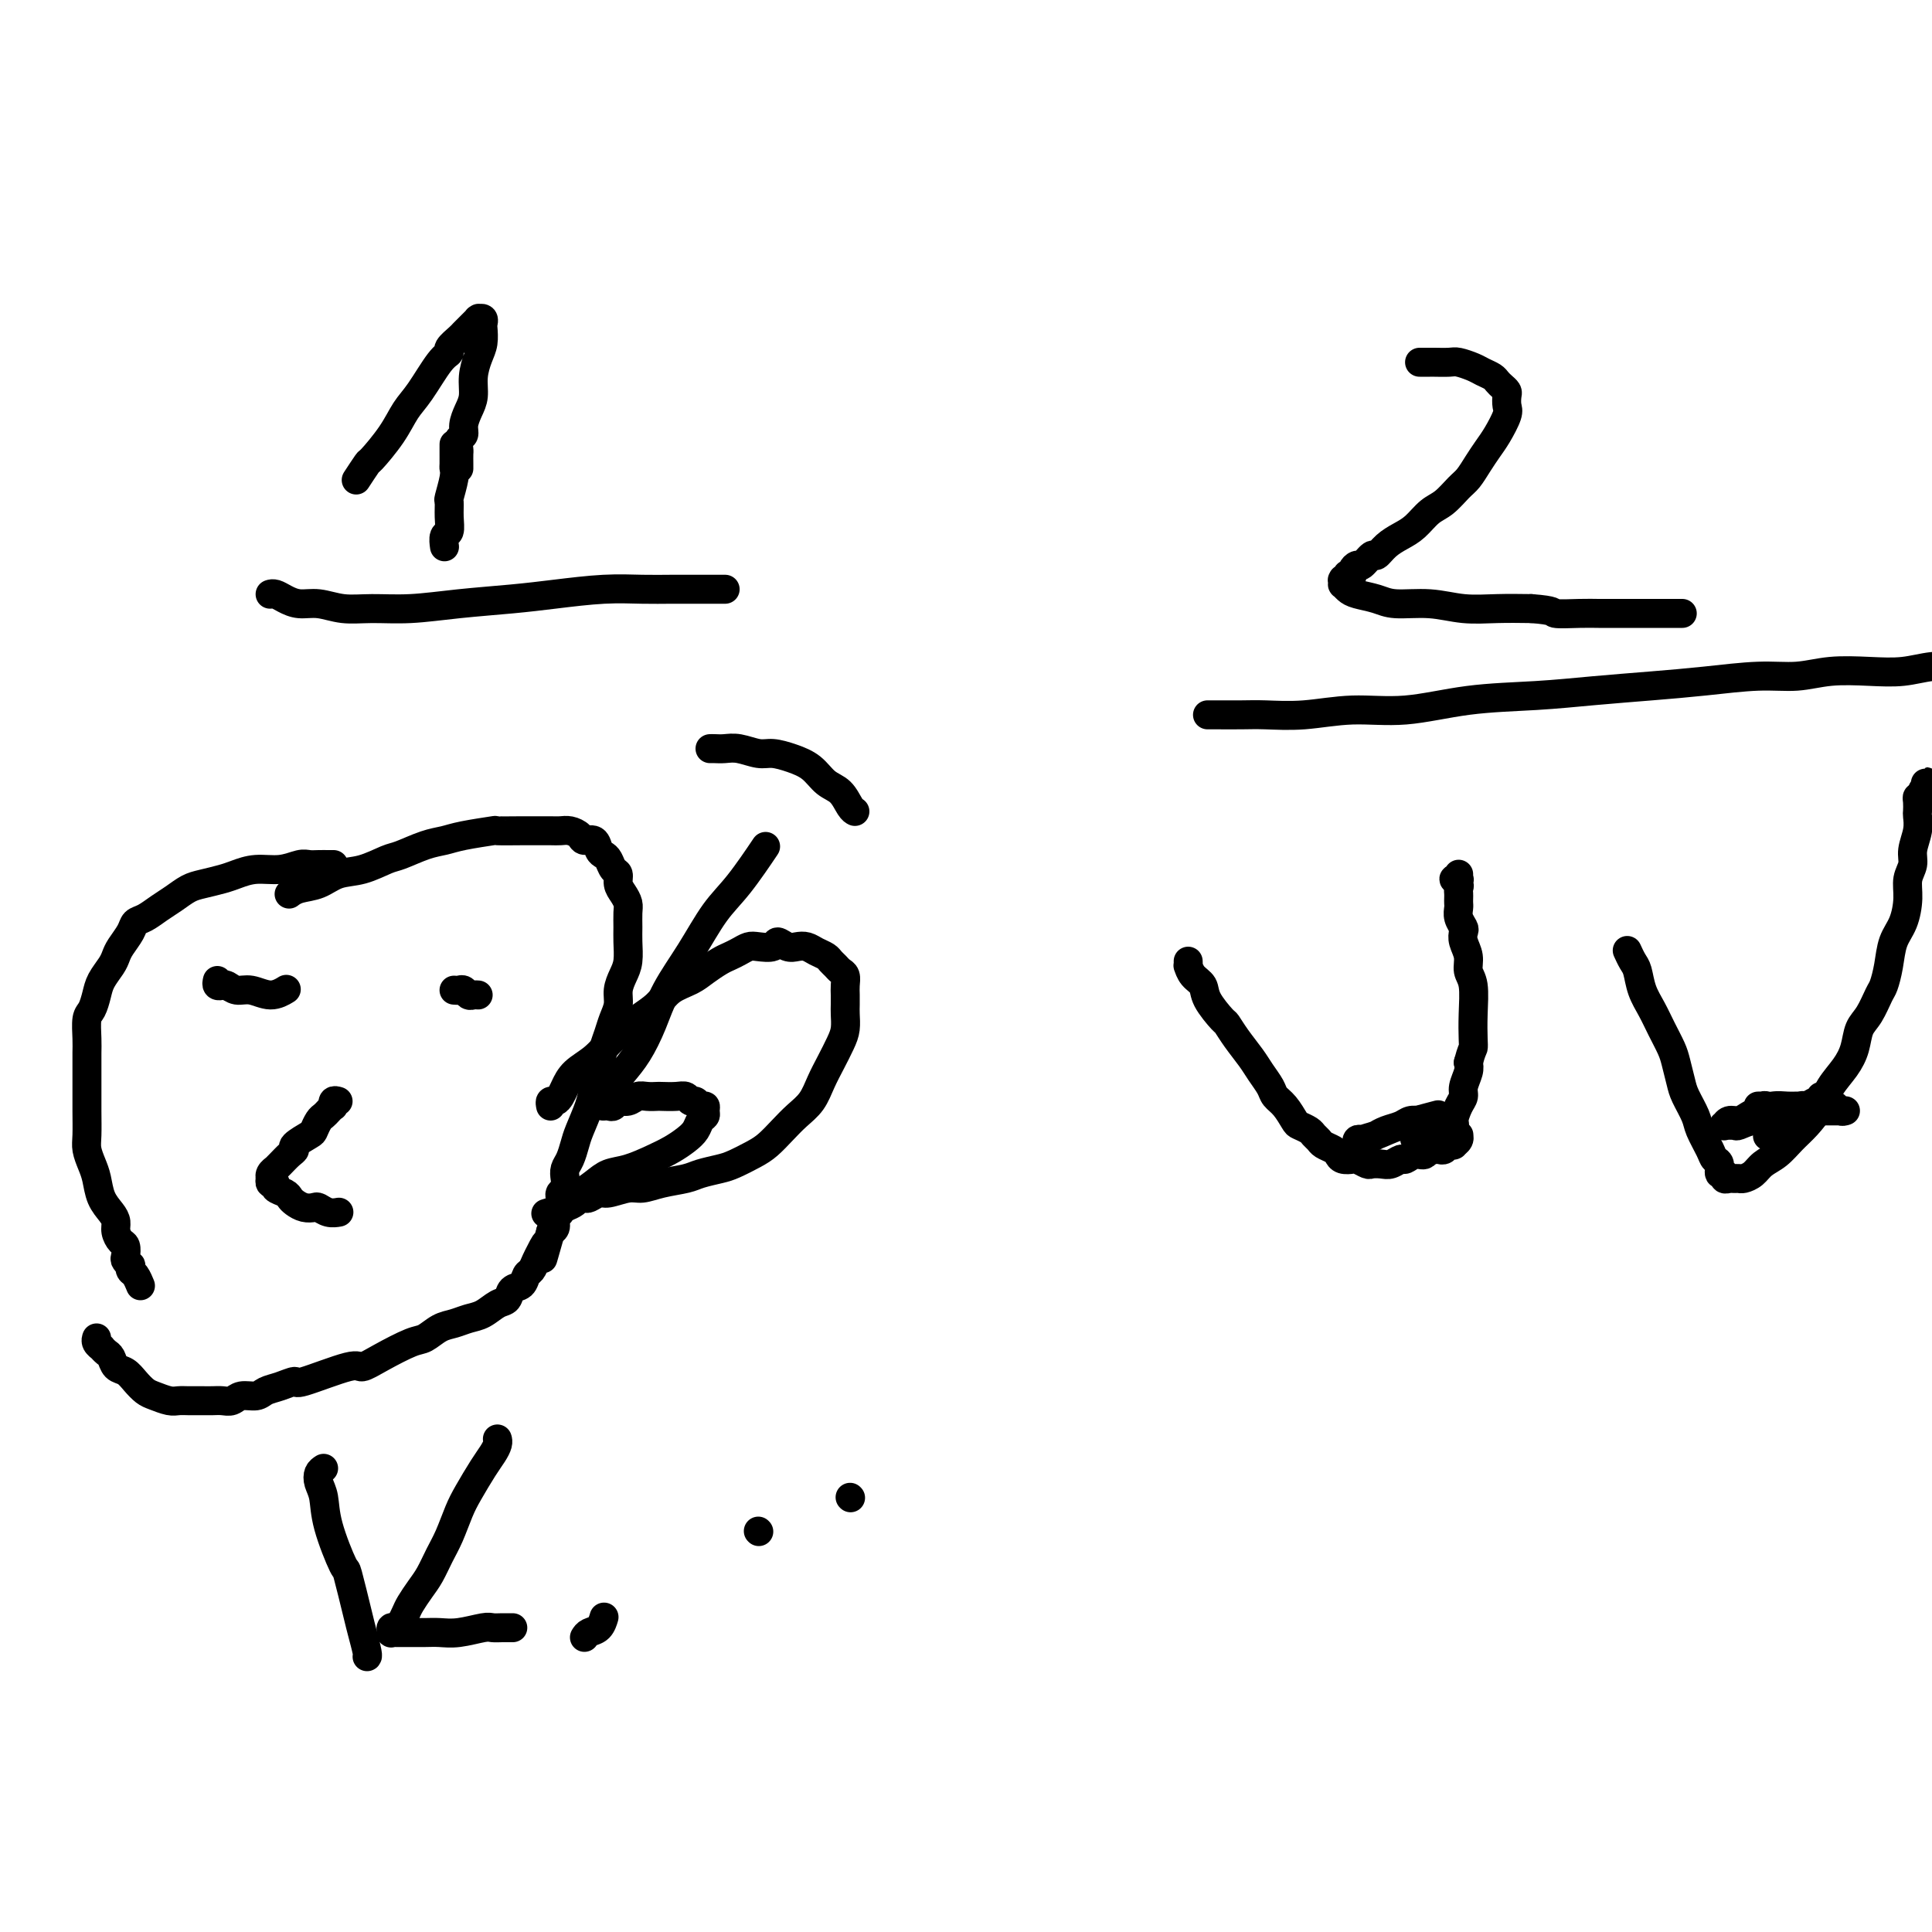 <svg viewBox='0 0 400 400' version='1.1' xmlns='http://www.w3.org/2000/svg' xmlns:xlink='http://www.w3.org/1999/xlink'><g fill='none' stroke='#000000' stroke-width='6' stroke-linecap='round' stroke-linejoin='round'><path d='M74,99c-0.223,0.341 -0.447,0.681 0,0c0.447,-0.681 1.563,-2.384 2,-3c0.437,-0.616 0.193,-0.143 1,-1c0.807,-0.857 2.665,-3.042 4,-5c1.335,-1.958 2.146,-3.690 3,-5c0.854,-1.310 1.752,-2.200 3,-4c1.248,-1.800 2.845,-4.510 4,-6c1.155,-1.490 1.867,-1.761 2,-2c0.133,-0.239 -0.314,-0.446 0,-1c0.314,-0.554 1.390,-1.454 2,-2c0.610,-0.546 0.756,-0.739 1,-1c0.244,-0.261 0.588,-0.592 1,-1c0.412,-0.408 0.894,-0.894 1,-1c0.106,-0.106 -0.164,0.167 0,0c0.164,-0.167 0.762,-0.773 1,-1c0.238,-0.227 0.116,-0.073 0,0c-0.116,0.073 -0.227,0.067 0,0c0.227,-0.067 0.790,-0.196 1,0c0.210,0.196 0.066,0.715 0,1c-0.066,0.285 -0.056,0.334 0,1c0.056,0.666 0.156,1.949 0,3c-0.156,1.051 -0.568,1.871 -1,3c-0.432,1.129 -0.885,2.569 -1,4c-0.115,1.431 0.109,2.855 0,4c-0.109,1.145 -0.551,2.013 -1,3c-0.449,0.987 -0.905,2.095 -1,3c-0.095,0.905 0.171,1.608 0,2c-0.171,0.392 -0.778,0.473 -1,1c-0.222,0.527 -0.060,1.500 0,2c0.060,0.500 0.016,0.526 0,1c-0.016,0.474 -0.004,1.397 0,2c0.004,0.603 0.001,0.887 0,1c-0.001,0.113 -0.001,0.057 0,0'/><path d='M56,123c-0.070,0.022 -0.141,0.043 0,0c0.141,-0.043 0.493,-0.151 1,0c0.507,0.151 1.168,0.562 2,1c0.832,0.438 1.835,0.903 3,1c1.165,0.097 2.491,-0.173 4,0c1.509,0.173 3.202,0.789 5,1c1.798,0.211 3.701,0.015 6,0c2.299,-0.015 4.993,0.150 8,0c3.007,-0.150 6.326,-0.615 10,-1c3.674,-0.385 7.703,-0.692 11,-1c3.297,-0.308 5.862,-0.618 9,-1c3.138,-0.382 6.850,-0.834 10,-1c3.150,-0.166 5.737,-0.044 8,0c2.263,0.044 4.200,0.012 6,0c1.800,-0.012 3.462,-0.003 5,0c1.538,0.003 2.953,0.001 4,0c1.047,-0.001 1.728,-0.000 2,0c0.272,0.000 0.136,0.000 0,0'/><path d='M94,92c-0.000,0.008 -0.000,0.015 0,0c0.000,-0.015 0.001,-0.053 0,0c-0.001,0.053 -0.004,0.197 0,1c0.004,0.803 0.015,2.266 0,3c-0.015,0.734 -0.057,0.741 0,1c0.057,0.259 0.212,0.770 0,2c-0.212,1.230 -0.793,3.179 -1,4c-0.207,0.821 -0.041,0.515 0,1c0.041,0.485 -0.041,1.763 0,3c0.041,1.237 0.207,2.435 0,3c-0.207,0.565 -0.786,0.498 -1,1c-0.214,0.502 -0.061,1.572 0,2c0.061,0.428 0.031,0.214 0,0'/><path d='M294,75c-0.085,0.000 -0.171,0.000 0,0c0.171,-0.000 0.597,-0.001 1,0c0.403,0.001 0.783,0.003 1,0c0.217,-0.003 0.270,-0.012 1,0c0.730,0.012 2.136,0.045 3,0c0.864,-0.045 1.187,-0.167 2,0c0.813,0.167 2.115,0.622 3,1c0.885,0.378 1.351,0.679 2,1c0.649,0.321 1.480,0.662 2,1c0.520,0.338 0.727,0.671 1,1c0.273,0.329 0.611,0.653 1,1c0.389,0.347 0.830,0.719 1,1c0.170,0.281 0.068,0.473 0,1c-0.068,0.527 -0.101,1.390 0,2c0.101,0.610 0.336,0.968 0,2c-0.336,1.032 -1.244,2.736 -2,4c-0.756,1.264 -1.360,2.086 -2,3c-0.640,0.914 -1.315,1.920 -2,3c-0.685,1.080 -1.380,2.232 -2,3c-0.620,0.768 -1.166,1.150 -2,2c-0.834,0.850 -1.956,2.166 -3,3c-1.044,0.834 -2.010,1.184 -3,2c-0.990,0.816 -2.004,2.097 -3,3c-0.996,0.903 -1.972,1.427 -3,2c-1.028,0.573 -2.106,1.197 -3,2c-0.894,0.803 -1.603,1.787 -2,2c-0.397,0.213 -0.484,-0.346 -1,0c-0.516,0.346 -1.463,1.595 -2,2c-0.537,0.405 -0.665,-0.036 -1,0c-0.335,0.036 -0.878,0.549 -1,1c-0.122,0.451 0.178,0.839 0,1c-0.178,0.161 -0.832,0.095 -1,0c-0.168,-0.095 0.151,-0.218 0,0c-0.151,0.218 -0.773,0.775 -1,1c-0.227,0.225 -0.058,0.116 0,0c0.058,-0.116 0.006,-0.238 0,0c-0.006,0.238 0.035,0.837 0,1c-0.035,0.163 -0.147,-0.110 0,0c0.147,0.110 0.554,0.603 1,1c0.446,0.397 0.931,0.699 2,1c1.069,0.301 2.720,0.603 4,1c1.280,0.397 2.188,0.891 4,1c1.812,0.109 4.527,-0.167 7,0c2.473,0.167 4.704,0.776 7,1c2.296,0.224 4.656,0.064 7,0c2.344,-0.064 4.672,-0.032 7,0'/><path d='M317,126c5.215,0.381 4.254,0.834 5,1c0.746,0.166 3.201,0.044 5,0c1.799,-0.044 2.943,-0.012 4,0c1.057,0.012 2.029,0.003 3,0c0.971,-0.003 1.942,-0.001 3,0c1.058,0.001 2.203,0.000 3,0c0.797,-0.000 1.244,-0.000 2,0c0.756,0.000 1.819,0.000 3,0c1.181,-0.000 2.480,-0.000 3,0c0.520,0.000 0.260,0.000 0,0'/><path d='M250,148c0.383,-0.002 0.765,-0.005 2,0c1.235,0.005 3.321,0.017 5,0c1.679,-0.017 2.949,-0.064 5,0c2.051,0.064 4.883,0.238 8,0c3.117,-0.238 6.520,-0.890 10,-1c3.480,-0.110 7.039,0.321 11,0c3.961,-0.321 8.326,-1.395 13,-2c4.674,-0.605 9.658,-0.740 14,-1c4.342,-0.260 8.042,-0.643 12,-1c3.958,-0.357 8.173,-0.688 12,-1c3.827,-0.312 7.267,-0.606 11,-1c3.733,-0.394 7.760,-0.889 11,-1c3.240,-0.111 5.691,0.163 8,0c2.309,-0.163 4.474,-0.762 7,-1c2.526,-0.238 5.413,-0.116 8,0c2.587,0.116 4.876,0.227 7,0c2.124,-0.227 4.085,-0.793 6,-1c1.915,-0.207 3.785,-0.056 5,0c1.215,0.056 1.776,0.016 2,0c0.224,-0.016 0.112,-0.008 0,0'/><path d='M45,203c-0.095,0.414 -0.189,0.828 0,1c0.189,0.172 0.662,0.104 1,0c0.338,-0.104 0.543,-0.242 1,0c0.457,0.242 1.167,0.863 2,1c0.833,0.137 1.790,-0.211 3,0c1.210,0.211 2.672,0.980 4,1c1.328,0.020 2.522,-0.709 3,-1c0.478,-0.291 0.239,-0.146 0,0'/><path d='M94,205c0.334,0.030 0.668,0.061 1,0c0.332,-0.061 0.664,-0.212 1,0c0.336,0.212 0.678,0.789 1,1c0.322,0.211 0.625,0.057 1,0c0.375,-0.057 0.821,-0.016 1,0c0.179,0.016 0.089,0.008 0,0'/><path d='M70,228c-0.416,-0.119 -0.833,-0.239 -1,0c-0.167,0.239 -0.086,0.836 0,1c0.086,0.164 0.177,-0.107 0,0c-0.177,0.107 -0.623,0.591 -1,1c-0.377,0.409 -0.687,0.743 -1,1c-0.313,0.257 -0.630,0.436 -1,1c-0.370,0.564 -0.795,1.512 -1,2c-0.205,0.488 -0.191,0.515 -1,1c-0.809,0.485 -2.441,1.426 -3,2c-0.559,0.574 -0.044,0.780 0,1c0.044,0.220 -0.384,0.454 -1,1c-0.616,0.546 -1.419,1.404 -2,2c-0.581,0.596 -0.940,0.929 -1,1c-0.060,0.071 0.179,-0.121 0,0c-0.179,0.121 -0.776,0.553 -1,1c-0.224,0.447 -0.076,0.907 0,1c0.076,0.093 0.080,-0.182 0,0c-0.080,0.182 -0.242,0.822 0,1c0.242,0.178 0.890,-0.107 1,0c0.110,0.107 -0.319,0.607 0,1c0.319,0.393 1.385,0.680 2,1c0.615,0.320 0.780,0.673 1,1c0.220,0.327 0.495,0.627 1,1c0.505,0.373 1.239,0.818 2,1c0.761,0.182 1.549,0.101 2,0c0.451,-0.101 0.564,-0.223 1,0c0.436,0.223 1.194,0.791 2,1c0.806,0.209 1.659,0.060 2,0c0.341,-0.060 0.171,-0.030 0,0'/><path d='M69,179c0.066,-0.001 0.132,-0.001 0,0c-0.132,0.001 -0.463,0.004 -1,0c-0.537,-0.004 -1.280,-0.016 -2,0c-0.720,0.016 -1.418,0.060 -2,0c-0.582,-0.060 -1.050,-0.223 -2,0c-0.950,0.223 -2.383,0.834 -4,1c-1.617,0.166 -3.419,-0.111 -5,0c-1.581,0.111 -2.940,0.610 -4,1c-1.060,0.390 -1.820,0.670 -3,1c-1.180,0.330 -2.781,0.708 -4,1c-1.219,0.292 -2.057,0.497 -3,1c-0.943,0.503 -1.992,1.302 -3,2c-1.008,0.698 -1.976,1.293 -3,2c-1.024,0.707 -2.106,1.526 -3,2c-0.894,0.474 -1.601,0.601 -2,1c-0.399,0.399 -0.492,1.068 -1,2c-0.508,0.932 -1.431,2.125 -2,3c-0.569,0.875 -0.782,1.432 -1,2c-0.218,0.568 -0.440,1.147 -1,2c-0.560,0.853 -1.456,1.978 -2,3c-0.544,1.022 -0.734,1.939 -1,3c-0.266,1.061 -0.607,2.264 -1,3c-0.393,0.736 -0.837,1.003 -1,2c-0.163,0.997 -0.044,2.723 0,4c0.044,1.277 0.012,2.106 0,3c-0.012,0.894 -0.004,1.852 0,3c0.004,1.148 0.004,2.485 0,4c-0.004,1.515 -0.012,3.209 0,5c0.012,1.791 0.044,3.680 0,5c-0.044,1.320 -0.163,2.073 0,3c0.163,0.927 0.608,2.030 1,3c0.392,0.970 0.731,1.807 1,3c0.269,1.193 0.467,2.744 1,4c0.533,1.256 1.400,2.219 2,3c0.600,0.781 0.931,1.379 1,2c0.069,0.621 -0.126,1.265 0,2c0.126,0.735 0.573,1.560 1,2c0.427,0.440 0.832,0.495 1,1c0.168,0.505 0.097,1.459 0,2c-0.097,0.541 -0.219,0.669 0,1c0.219,0.331 0.780,0.867 1,1c0.220,0.133 0.098,-0.136 0,0c-0.098,0.136 -0.170,0.676 0,1c0.170,0.324 0.584,0.434 1,1c0.416,0.566 0.833,1.590 1,2c0.167,0.410 0.083,0.205 0,0'/><path d='M60,185c-0.129,0.098 -0.259,0.196 0,0c0.259,-0.196 0.906,-0.687 2,-1c1.094,-0.313 2.636,-0.450 4,-1c1.364,-0.550 2.549,-1.513 4,-2c1.451,-0.487 3.168,-0.498 5,-1c1.832,-0.502 3.778,-1.496 5,-2c1.222,-0.504 1.720,-0.517 3,-1c1.280,-0.483 3.344,-1.436 5,-2c1.656,-0.564 2.905,-0.740 4,-1c1.095,-0.260 2.036,-0.606 4,-1c1.964,-0.394 4.953,-0.838 6,-1c1.047,-0.162 0.153,-0.043 1,0c0.847,0.043 3.434,0.011 5,0c1.566,-0.011 2.111,-0.000 3,0c0.889,0.000 2.121,-0.010 3,0c0.879,0.010 1.405,0.039 2,0c0.595,-0.039 1.259,-0.147 2,0c0.741,0.147 1.561,0.551 2,1c0.439,0.449 0.499,0.945 1,1c0.501,0.055 1.443,-0.332 2,0c0.557,0.332 0.727,1.384 1,2c0.273,0.616 0.647,0.798 1,1c0.353,0.202 0.686,0.424 1,1c0.314,0.576 0.610,1.505 1,2c0.390,0.495 0.875,0.554 1,1c0.125,0.446 -0.110,1.277 0,2c0.110,0.723 0.565,1.336 1,2c0.435,0.664 0.849,1.378 1,2c0.151,0.622 0.038,1.153 0,2c-0.038,0.847 -0.000,2.012 0,3c0.000,0.988 -0.038,1.801 0,3c0.038,1.199 0.151,2.785 0,4c-0.151,1.215 -0.565,2.058 -1,3c-0.435,0.942 -0.890,1.984 -1,3c-0.110,1.016 0.125,2.007 0,3c-0.125,0.993 -0.611,1.987 -1,3c-0.389,1.013 -0.681,2.044 -1,3c-0.319,0.956 -0.667,1.838 -1,3c-0.333,1.162 -0.653,2.603 -1,4c-0.347,1.397 -0.723,2.748 -1,4c-0.277,1.252 -0.456,2.404 -1,4c-0.544,1.596 -1.452,3.635 -2,5c-0.548,1.365 -0.734,2.057 -1,3c-0.266,0.943 -0.611,2.136 -1,3c-0.389,0.864 -0.822,1.398 -1,2c-0.178,0.602 -0.100,1.274 0,2c0.100,0.726 0.224,1.508 0,2c-0.224,0.492 -0.796,0.694 -1,1c-0.204,0.306 -0.040,0.716 0,1c0.040,0.284 -0.045,0.444 0,1c0.045,0.556 0.218,1.510 0,2c-0.218,0.490 -0.828,0.517 -1,1c-0.172,0.483 0.094,1.424 0,2c-0.094,0.576 -0.547,0.788 -1,1'/><path d='M114,255c-2.654,9.306 -1.289,4.572 -1,3c0.289,-1.572 -0.499,0.016 -1,1c-0.501,0.984 -0.716,1.362 -1,2c-0.284,0.638 -0.639,1.537 -1,2c-0.361,0.463 -0.729,0.490 -1,1c-0.271,0.510 -0.446,1.502 -1,2c-0.554,0.498 -1.488,0.500 -2,1c-0.512,0.500 -0.601,1.496 -1,2c-0.399,0.504 -1.107,0.515 -2,1c-0.893,0.485 -1.972,1.444 -3,2c-1.028,0.556 -2.005,0.711 -3,1c-0.995,0.289 -2.009,0.714 -3,1c-0.991,0.286 -1.961,0.435 -3,1c-1.039,0.565 -2.148,1.546 -3,2c-0.852,0.454 -1.448,0.382 -3,1c-1.552,0.618 -4.060,1.926 -6,3c-1.940,1.074 -3.313,1.913 -4,2c-0.687,0.087 -0.688,-0.576 -3,0c-2.312,0.576 -6.936,2.393 -9,3c-2.064,0.607 -1.568,0.004 -2,0c-0.432,-0.004 -1.792,0.591 -3,1c-1.208,0.409 -2.263,0.631 -3,1c-0.737,0.369 -1.156,0.883 -2,1c-0.844,0.117 -2.114,-0.165 -3,0c-0.886,0.165 -1.388,0.776 -2,1c-0.612,0.224 -1.333,0.060 -2,0c-0.667,-0.060 -1.281,-0.016 -2,0c-0.719,0.016 -1.542,0.005 -2,0c-0.458,-0.005 -0.549,-0.005 -1,0c-0.451,0.005 -1.261,0.013 -2,0c-0.739,-0.013 -1.405,-0.048 -2,0c-0.595,0.048 -1.118,0.177 -2,0c-0.882,-0.177 -2.124,-0.662 -3,-1c-0.876,-0.338 -1.387,-0.528 -2,-1c-0.613,-0.472 -1.330,-1.225 -2,-2c-0.670,-0.775 -1.294,-1.571 -2,-2c-0.706,-0.429 -1.495,-0.493 -2,-1c-0.505,-0.507 -0.728,-1.459 -1,-2c-0.272,-0.541 -0.595,-0.670 -1,-1c-0.405,-0.330 -0.893,-0.859 -1,-1c-0.107,-0.141 0.167,0.107 0,0c-0.167,-0.107 -0.776,-0.567 -1,-1c-0.224,-0.433 -0.064,-0.838 0,-1c0.064,-0.162 0.032,-0.081 0,0'/><path d='M114,229c-0.089,-0.442 -0.177,-0.884 0,-1c0.177,-0.116 0.620,0.094 1,0c0.380,-0.094 0.698,-0.492 1,-1c0.302,-0.508 0.590,-1.126 1,-2c0.410,-0.874 0.942,-2.005 2,-3c1.058,-0.995 2.641,-1.856 4,-3c1.359,-1.144 2.492,-2.572 4,-4c1.508,-1.428 3.390,-2.858 5,-4c1.610,-1.142 2.949,-1.997 4,-3c1.051,-1.003 1.815,-2.152 3,-3c1.185,-0.848 2.793,-1.393 4,-2c1.207,-0.607 2.014,-1.277 3,-2c0.986,-0.723 2.150,-1.501 3,-2c0.850,-0.499 1.387,-0.721 2,-1c0.613,-0.279 1.301,-0.615 2,-1c0.699,-0.385 1.409,-0.817 2,-1c0.591,-0.183 1.064,-0.115 2,0c0.936,0.115 2.334,0.279 3,0c0.666,-0.279 0.601,-1.000 1,-1c0.399,-0.000 1.262,0.721 2,1c0.738,0.279 1.349,0.116 2,0c0.651,-0.116 1.340,-0.186 2,0c0.660,0.186 1.290,0.627 2,1c0.710,0.373 1.500,0.676 2,1c0.500,0.324 0.708,0.667 1,1c0.292,0.333 0.667,0.655 1,1c0.333,0.345 0.625,0.711 1,1c0.375,0.289 0.832,0.499 1,1c0.168,0.501 0.046,1.292 0,2c-0.046,0.708 -0.014,1.332 0,2c0.014,0.668 0.012,1.378 0,2c-0.012,0.622 -0.034,1.155 0,2c0.034,0.845 0.123,2.001 0,3c-0.123,0.999 -0.459,1.842 -1,3c-0.541,1.158 -1.289,2.631 -2,4c-0.711,1.369 -1.387,2.636 -2,4c-0.613,1.364 -1.163,2.826 -2,4c-0.837,1.174 -1.960,2.058 -3,3c-1.040,0.942 -1.995,1.940 -3,3c-1.005,1.060 -2.058,2.182 -3,3c-0.942,0.818 -1.772,1.333 -3,2c-1.228,0.667 -2.852,1.488 -4,2c-1.148,0.512 -1.819,0.716 -3,1c-1.181,0.284 -2.870,0.649 -4,1c-1.130,0.351 -1.700,0.686 -3,1c-1.300,0.314 -3.331,0.605 -5,1c-1.669,0.395 -2.976,0.894 -4,1c-1.024,0.106 -1.766,-0.182 -3,0c-1.234,0.182 -2.961,0.832 -4,1c-1.039,0.168 -1.391,-0.148 -2,0c-0.609,0.148 -1.475,0.761 -2,1c-0.525,0.239 -0.708,0.105 -1,0c-0.292,-0.105 -0.694,-0.182 -1,0c-0.306,0.182 -0.516,0.623 -1,1c-0.484,0.377 -1.242,0.688 -2,1'/><path d='M117,250c-7.000,2.167 -3.500,1.083 0,0'/><path d='M125,229c-0.088,0.009 -0.175,0.017 0,0c0.175,-0.017 0.613,-0.061 1,0c0.387,0.061 0.722,0.227 1,0c0.278,-0.227 0.498,-0.845 1,-1c0.502,-0.155 1.284,0.155 2,0c0.716,-0.155 1.364,-0.773 2,-1c0.636,-0.227 1.259,-0.062 2,0c0.741,0.062 1.599,0.021 2,0c0.401,-0.021 0.345,-0.021 1,0c0.655,0.021 2.021,0.062 3,0c0.979,-0.062 1.573,-0.228 2,0c0.427,0.228 0.689,0.849 1,1c0.311,0.151 0.673,-0.166 1,0c0.327,0.166 0.620,0.817 1,1c0.380,0.183 0.845,-0.103 1,0c0.155,0.103 -0.002,0.594 0,1c0.002,0.406 0.164,0.728 0,1c-0.164,0.272 -0.654,0.495 -1,1c-0.346,0.505 -0.549,1.291 -1,2c-0.451,0.709 -1.149,1.341 -2,2c-0.851,0.659 -1.855,1.345 -3,2c-1.145,0.655 -2.433,1.279 -4,2c-1.567,0.721 -3.415,1.538 -5,2c-1.585,0.462 -2.908,0.569 -4,1c-1.092,0.431 -1.952,1.188 -3,2c-1.048,0.812 -2.282,1.680 -3,2c-0.718,0.320 -0.919,0.091 -1,0c-0.081,-0.091 -0.040,-0.046 0,0'/><path d='M127,227c0.042,0.158 0.083,0.316 0,0c-0.083,-0.316 -0.292,-1.106 0,-2c0.292,-0.894 1.084,-1.891 2,-3c0.916,-1.109 1.956,-2.330 3,-4c1.044,-1.670 2.094,-3.790 3,-6c0.906,-2.210 1.669,-4.509 3,-7c1.331,-2.491 3.230,-5.173 5,-8c1.770,-2.827 3.413,-5.799 5,-8c1.587,-2.201 3.120,-3.631 5,-6c1.880,-2.369 4.109,-5.677 5,-7c0.891,-1.323 0.446,-0.662 0,0'/><path d='M147,155c0.259,-0.009 0.519,-0.017 1,0c0.481,0.017 1.184,0.060 2,0c0.816,-0.060 1.744,-0.221 3,0c1.256,0.221 2.839,0.826 4,1c1.161,0.174 1.900,-0.082 3,0c1.100,0.082 2.560,0.501 4,1c1.440,0.499 2.859,1.076 4,2c1.141,0.924 2.005,2.195 3,3c0.995,0.805 2.122,1.144 3,2c0.878,0.856 1.505,2.231 2,3c0.495,0.769 0.856,0.934 1,1c0.144,0.066 0.072,0.033 0,0'/><path d='M67,304c-0.394,0.256 -0.788,0.512 -1,1c-0.212,0.488 -0.241,1.209 0,2c0.241,0.791 0.751,1.651 1,3c0.249,1.349 0.238,3.188 1,6c0.762,2.812 2.299,6.596 3,8c0.701,1.404 0.566,0.429 1,2c0.434,1.571 1.437,5.689 2,8c0.563,2.311 0.687,2.815 1,4c0.313,1.185 0.815,3.050 1,4c0.185,0.950 0.053,0.986 0,1c-0.053,0.014 -0.026,0.007 0,0'/><path d='M103,298c-0.020,-0.068 -0.039,-0.135 0,0c0.039,0.135 0.138,0.474 0,1c-0.138,0.526 -0.512,1.239 -1,2c-0.488,0.761 -1.089,1.571 -2,3c-0.911,1.429 -2.131,3.478 -3,5c-0.869,1.522 -1.387,2.518 -2,4c-0.613,1.482 -1.320,3.451 -2,5c-0.680,1.549 -1.334,2.680 -2,4c-0.666,1.320 -1.344,2.829 -2,4c-0.656,1.171 -1.289,2.002 -2,3c-0.711,0.998 -1.501,2.161 -2,3c-0.499,0.839 -0.708,1.353 -1,2c-0.292,0.647 -0.668,1.427 -1,2c-0.332,0.573 -0.622,0.938 -1,1c-0.378,0.062 -0.845,-0.180 -1,0c-0.155,0.180 0.002,0.780 0,1c-0.002,0.220 -0.163,0.059 0,0c0.163,-0.059 0.651,-0.016 1,0c0.349,0.016 0.559,0.005 1,0c0.441,-0.005 1.112,-0.005 2,0c0.888,0.005 1.991,0.015 3,0c1.009,-0.015 1.922,-0.057 3,0c1.078,0.057 2.321,0.211 4,0c1.679,-0.211 3.795,-0.789 5,-1c1.205,-0.211 1.498,-0.057 2,0c0.502,0.057 1.212,0.015 2,0c0.788,-0.015 1.654,-0.004 2,0c0.346,0.004 0.173,0.002 0,0'/><path d='M121,339c0.226,-0.369 0.452,-0.738 1,-1c0.548,-0.262 1.417,-0.417 2,-1c0.583,-0.583 0.881,-1.595 1,-2c0.119,-0.405 0.060,-0.202 0,0'/><path d='M157,317c0.000,0.000 0.100,0.100 0.1,0.1'/><path d='M176,310c0.000,0.000 0.100,0.100 0.1,0.1'/><path d='M246,199c0.015,0.471 0.029,0.943 0,1c-0.029,0.057 -0.102,-0.299 0,0c0.102,0.299 0.380,1.255 1,2c0.620,0.745 1.583,1.279 2,2c0.417,0.721 0.290,1.628 1,3c0.710,1.372 2.259,3.210 3,4c0.741,0.790 0.675,0.533 1,1c0.325,0.467 1.042,1.658 2,3c0.958,1.342 2.157,2.833 3,4c0.843,1.167 1.329,2.008 2,3c0.671,0.992 1.527,2.136 2,3c0.473,0.864 0.564,1.450 1,2c0.436,0.550 1.216,1.064 2,2c0.784,0.936 1.572,2.292 2,3c0.428,0.708 0.495,0.767 1,1c0.505,0.233 1.448,0.640 2,1c0.552,0.360 0.711,0.674 1,1c0.289,0.326 0.706,0.666 1,1c0.294,0.334 0.464,0.664 1,1c0.536,0.336 1.438,0.677 2,1c0.562,0.323 0.785,0.626 1,1c0.215,0.374 0.424,0.818 1,1c0.576,0.182 1.519,0.101 2,0c0.481,-0.101 0.499,-0.222 1,0c0.501,0.222 1.486,0.787 2,1c0.514,0.213 0.557,0.072 1,0c0.443,-0.072 1.287,-0.076 2,0c0.713,0.076 1.294,0.232 2,0c0.706,-0.232 1.536,-0.854 2,-1c0.464,-0.146 0.562,0.182 1,0c0.438,-0.182 1.215,-0.874 2,-1c0.785,-0.126 1.577,0.313 2,0c0.423,-0.313 0.477,-1.377 1,-2c0.523,-0.623 1.516,-0.803 2,-1c0.484,-0.197 0.459,-0.409 1,-1c0.541,-0.591 1.646,-1.561 2,-2c0.354,-0.439 -0.045,-0.348 0,-1c0.045,-0.652 0.534,-2.048 1,-3c0.466,-0.952 0.908,-1.461 1,-2c0.092,-0.539 -0.168,-1.107 0,-2c0.168,-0.893 0.762,-2.112 1,-3c0.238,-0.888 0.119,-1.444 0,-2'/><path d='M304,220c0.689,-2.627 0.913,-2.695 1,-3c0.087,-0.305 0.038,-0.847 0,-2c-0.038,-1.153 -0.067,-2.917 0,-5c0.067,-2.083 0.228,-4.484 0,-6c-0.228,-1.516 -0.845,-2.146 -1,-3c-0.155,-0.854 0.151,-1.933 0,-3c-0.151,-1.067 -0.758,-2.121 -1,-3c-0.242,-0.879 -0.117,-1.583 0,-2c0.117,-0.417 0.228,-0.545 0,-1c-0.228,-0.455 -0.793,-1.235 -1,-2c-0.207,-0.765 -0.056,-1.514 0,-2c0.056,-0.486 0.016,-0.707 0,-1c-0.016,-0.293 -0.009,-0.657 0,-1c0.009,-0.343 0.020,-0.667 0,-1c-0.020,-0.333 -0.072,-0.677 0,-1c0.072,-0.323 0.268,-0.626 0,-1c-0.268,-0.374 -1.000,-0.818 -1,-1c-0.000,-0.182 0.732,-0.100 1,0c0.268,0.100 0.072,0.219 0,0c-0.072,-0.219 -0.021,-0.777 0,-1c0.021,-0.223 0.010,-0.112 0,0'/><path d='M337,197c-0.088,-0.191 -0.175,-0.383 0,0c0.175,0.383 0.613,1.340 1,2c0.387,0.660 0.723,1.023 1,2c0.277,0.977 0.494,2.567 1,4c0.506,1.433 1.302,2.709 2,4c0.698,1.291 1.299,2.599 2,4c0.701,1.401 1.501,2.896 2,4c0.499,1.104 0.696,1.816 1,3c0.304,1.184 0.715,2.838 1,4c0.285,1.162 0.443,1.831 1,3c0.557,1.169 1.512,2.837 2,4c0.488,1.163 0.508,1.822 1,3c0.492,1.178 1.456,2.875 2,4c0.544,1.125 0.667,1.678 1,2c0.333,0.322 0.877,0.412 1,1c0.123,0.588 -0.174,1.674 0,2c0.174,0.326 0.820,-0.109 1,0c0.180,0.109 -0.107,0.762 0,1c0.107,0.238 0.609,0.062 1,0c0.391,-0.062 0.670,-0.009 1,0c0.330,0.009 0.710,-0.027 1,0c0.290,0.027 0.489,0.117 1,0c0.511,-0.117 1.333,-0.442 2,-1c0.667,-0.558 1.180,-1.349 2,-2c0.820,-0.651 1.948,-1.163 3,-2c1.052,-0.837 2.029,-1.998 3,-3c0.971,-1.002 1.938,-1.846 3,-3c1.062,-1.154 2.220,-2.620 3,-4c0.780,-1.380 1.181,-2.675 2,-4c0.819,-1.325 2.054,-2.680 3,-4c0.946,-1.320 1.601,-2.603 2,-4c0.399,-1.397 0.541,-2.907 1,-4c0.459,-1.093 1.235,-1.769 2,-3c0.765,-1.231 1.518,-3.016 2,-4c0.482,-0.984 0.694,-1.165 1,-2c0.306,-0.835 0.708,-2.324 1,-4c0.292,-1.676 0.475,-3.540 1,-5c0.525,-1.460 1.394,-2.515 2,-4c0.606,-1.485 0.951,-3.401 1,-5c0.049,-1.599 -0.197,-2.880 0,-4c0.197,-1.120 0.837,-2.078 1,-3c0.163,-0.922 -0.152,-1.809 0,-3c0.152,-1.191 0.772,-2.687 1,-4c0.228,-1.313 0.064,-2.443 0,-3c-0.064,-0.557 -0.027,-0.541 0,-1c0.027,-0.459 0.046,-1.393 0,-2c-0.046,-0.607 -0.156,-0.888 0,-1c0.156,-0.112 0.578,-0.056 1,0'/><path d='M398,165c1.393,-6.286 0.375,-1.500 0,0c-0.375,1.500 -0.107,-0.286 0,-1c0.107,-0.714 0.054,-0.357 0,0'/><path d='M293,235c-0.009,0.033 -0.017,0.065 0,0c0.017,-0.065 0.060,-0.229 0,0c-0.060,0.229 -0.223,0.850 0,1c0.223,0.150 0.833,-0.170 1,0c0.167,0.170 -0.110,0.830 0,1c0.110,0.170 0.607,-0.150 1,0c0.393,0.150 0.682,0.768 1,1c0.318,0.232 0.664,0.076 1,0c0.336,-0.076 0.664,-0.072 1,0c0.336,0.072 0.682,0.213 1,0c0.318,-0.213 0.607,-0.779 1,-1c0.393,-0.221 0.891,-0.097 1,0c0.109,0.097 -0.170,0.167 0,0c0.170,-0.167 0.789,-0.569 1,-1c0.211,-0.431 0.015,-0.890 0,-1c-0.015,-0.110 0.152,0.128 0,0c-0.152,-0.128 -0.622,-0.623 -1,-1c-0.378,-0.377 -0.665,-0.637 -1,-1c-0.335,-0.363 -0.719,-0.829 -1,-1c-0.281,-0.171 -0.460,-0.047 -1,0c-0.540,0.047 -1.442,0.016 -2,0c-0.558,-0.016 -0.771,-0.016 -1,0c-0.229,0.016 -0.472,0.047 -1,0c-0.528,-0.047 -1.341,-0.171 -2,0c-0.659,0.171 -1.164,0.638 -2,1c-0.836,0.362 -2.002,0.619 -3,1c-0.998,0.381 -1.826,0.886 -2,1c-0.174,0.114 0.307,-0.162 0,0c-0.307,0.162 -1.403,0.761 -2,1c-0.597,0.239 -0.696,0.117 -1,0c-0.304,-0.117 -0.812,-0.231 -1,0c-0.188,0.231 -0.056,0.806 0,1c0.056,0.194 0.037,0.008 0,0c-0.037,-0.008 -0.093,0.162 0,0c0.093,-0.162 0.334,-0.657 1,-1c0.666,-0.343 1.756,-0.535 3,-1c1.244,-0.465 2.643,-1.202 5,-2c2.357,-0.798 5.674,-1.657 7,-2c1.326,-0.343 0.663,-0.172 0,0'/><path d='M364,229c0.432,-0.008 0.864,-0.016 1,0c0.136,0.016 -0.023,0.057 0,0c0.023,-0.057 0.229,-0.211 1,0c0.771,0.211 2.107,0.789 3,1c0.893,0.211 1.342,0.057 2,0c0.658,-0.057 1.523,-0.015 2,0c0.477,0.015 0.565,0.004 1,0c0.435,-0.004 1.216,-0.001 2,0c0.784,0.001 1.569,0.000 2,0c0.431,-0.000 0.508,0.000 1,0c0.492,-0.000 1.401,-0.000 2,0c0.599,0.000 0.890,0.001 1,0c0.110,-0.001 0.041,-0.004 0,0c-0.041,0.004 -0.052,0.015 0,0c0.052,-0.015 0.167,-0.057 0,0c-0.167,0.057 -0.615,0.211 -1,0c-0.385,-0.211 -0.708,-0.789 -1,-1c-0.292,-0.211 -0.553,-0.056 -1,0c-0.447,0.056 -1.081,0.014 -2,0c-0.919,-0.014 -2.123,-0.001 -3,0c-0.877,0.001 -1.428,-0.011 -2,0c-0.572,0.011 -1.164,0.046 -2,0c-0.836,-0.046 -1.915,-0.171 -3,0c-1.085,0.171 -2.175,0.638 -3,1c-0.825,0.362 -1.384,0.619 -2,1c-0.616,0.381 -1.289,0.887 -2,1c-0.711,0.113 -1.458,-0.166 -2,0c-0.542,0.166 -0.877,0.776 -1,1c-0.123,0.224 -0.035,0.060 0,0c0.035,-0.060 0.017,-0.016 0,0c-0.017,0.016 -0.031,0.005 0,0c0.031,-0.005 0.108,-0.005 0,0c-0.108,0.005 -0.401,0.016 0,0c0.401,-0.016 1.495,-0.060 2,0c0.505,0.060 0.419,0.223 1,0c0.581,-0.223 1.827,-0.830 3,-1c1.173,-0.170 2.273,0.099 3,0c0.727,-0.099 1.080,-0.565 2,-1c0.920,-0.435 2.406,-0.839 3,-1c0.594,-0.161 0.297,-0.081 0,0'/><path d='M377,227c0.057,0.457 0.114,0.914 0,1c-0.114,0.086 -0.401,-0.198 -1,0c-0.599,0.198 -1.512,0.878 -2,1c-0.488,0.122 -0.551,-0.314 -1,0c-0.449,0.314 -1.283,1.377 -2,2c-0.717,0.623 -1.316,0.806 -2,1c-0.684,0.194 -1.453,0.398 -2,1c-0.547,0.602 -0.870,1.600 -1,2c-0.130,0.400 -0.065,0.200 0,0'/></g>
</svg>